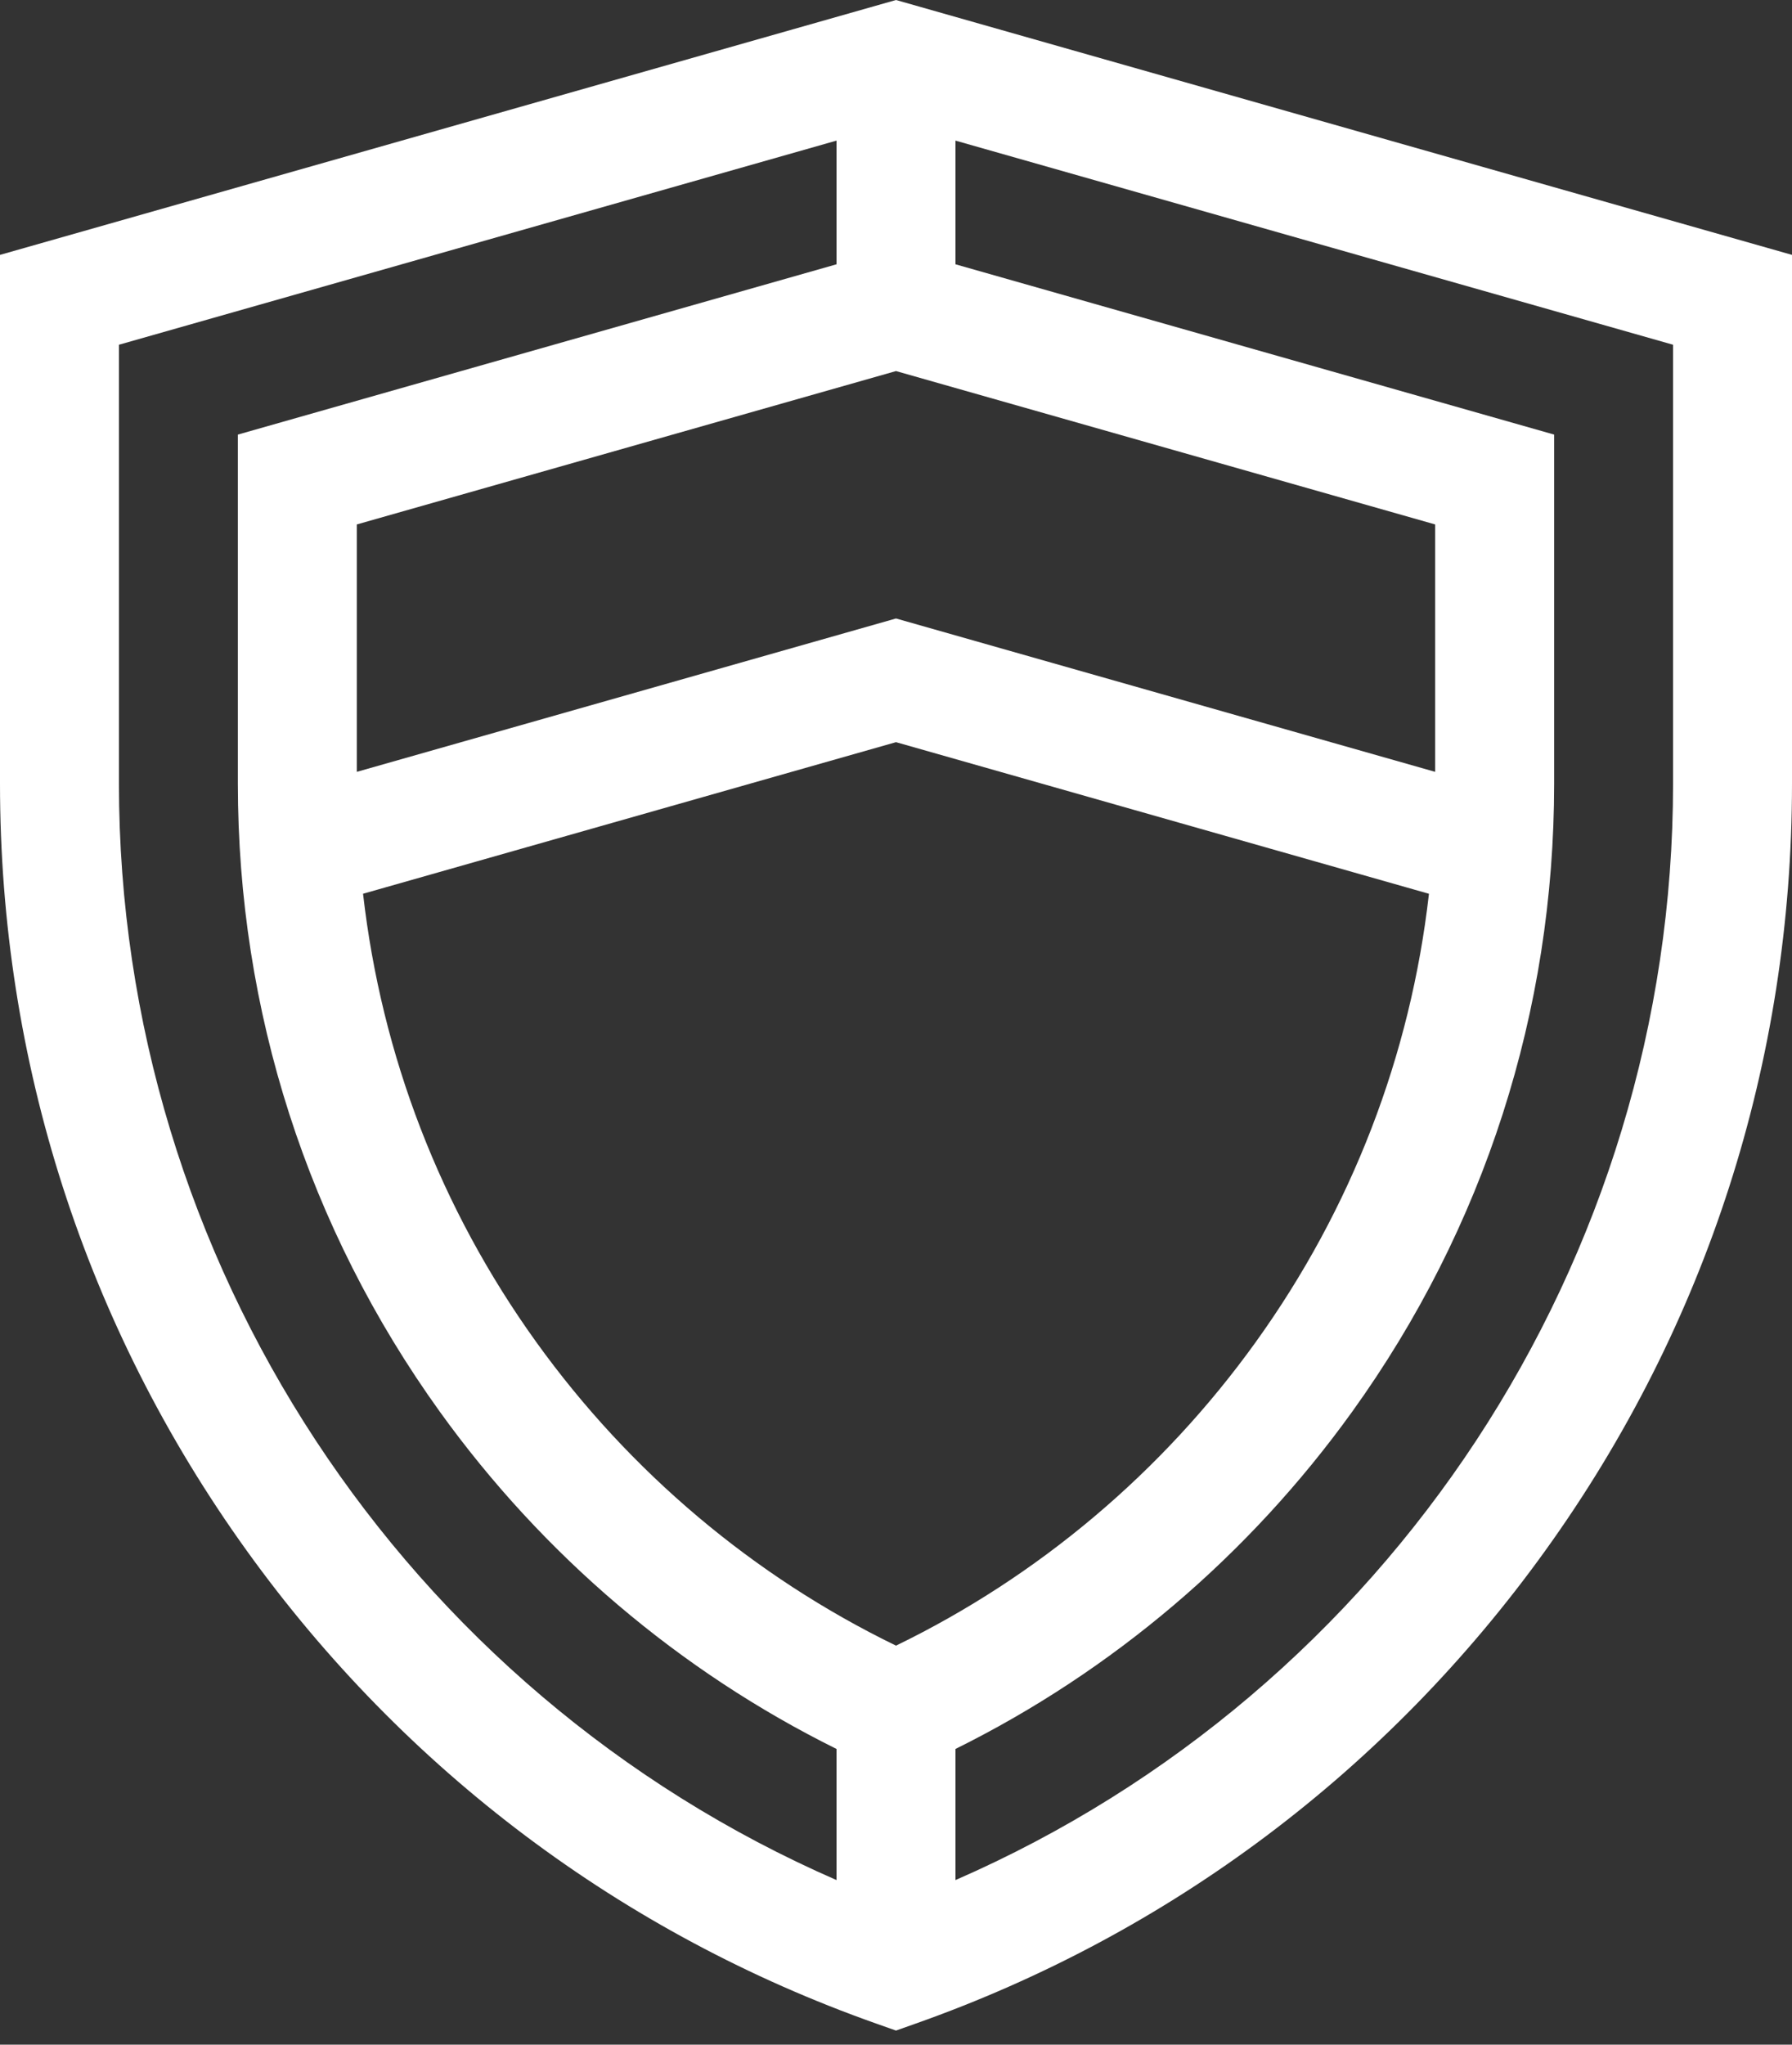 <?xml version="1.0" encoding="UTF-8"?> <svg xmlns:xlink="http://www.w3.org/1999/xlink" xmlns="http://www.w3.org/2000/svg" width="64px" height="73px" viewBox="0 0 64 73"><rect x="0" y="0" width="64" height="73" fill="#333333" stroke="none"/> <path d="M32 0L0 9.1L0 27.979C0 37.881 3.047 47.349 8.811 55.362C14.451 63.203 22.226 69.041 31.292 72.246L32 72.496L32.708 72.245C41.774 69.041 49.549 63.202 55.189 55.361C60.953 47.349 64 37.88 64 27.979L64 9.1L32 0ZM32 58.753C26.918 56.285 22.491 52.556 19.155 47.919C15.73 43.157 13.624 37.685 12.966 31.909L32 26.497L51.034 31.91C50.377 37.685 48.271 43.157 44.845 47.919C41.51 52.556 37.083 56.286 32 58.753L32 58.753ZM51.256 27.557L32 22.081L12.743 27.557L12.743 18.724L32 13.248L51.256 18.724L51.256 27.557ZM4.248 27.979L4.248 12.308L29.876 5.02L29.876 9.436L8.495 15.516L8.495 27.979C8.495 36.089 10.989 43.842 15.707 50.4C19.395 55.526 24.273 59.667 29.876 62.442L29.876 67.123C14.429 60.387 4.248 45.023 4.248 27.979L4.248 27.979ZM59.752 27.979C59.752 45.023 49.571 60.387 34.124 67.123L34.124 62.442C39.727 59.667 44.605 55.526 48.293 50.4C53.011 43.842 55.505 36.089 55.505 27.979L55.505 15.516L34.124 9.436L34.124 5.02L59.752 12.308L59.752 27.979Z" id="Shape" fill="#FFFFFF" fill-rule="evenodd" stroke="none"></path> </svg> 